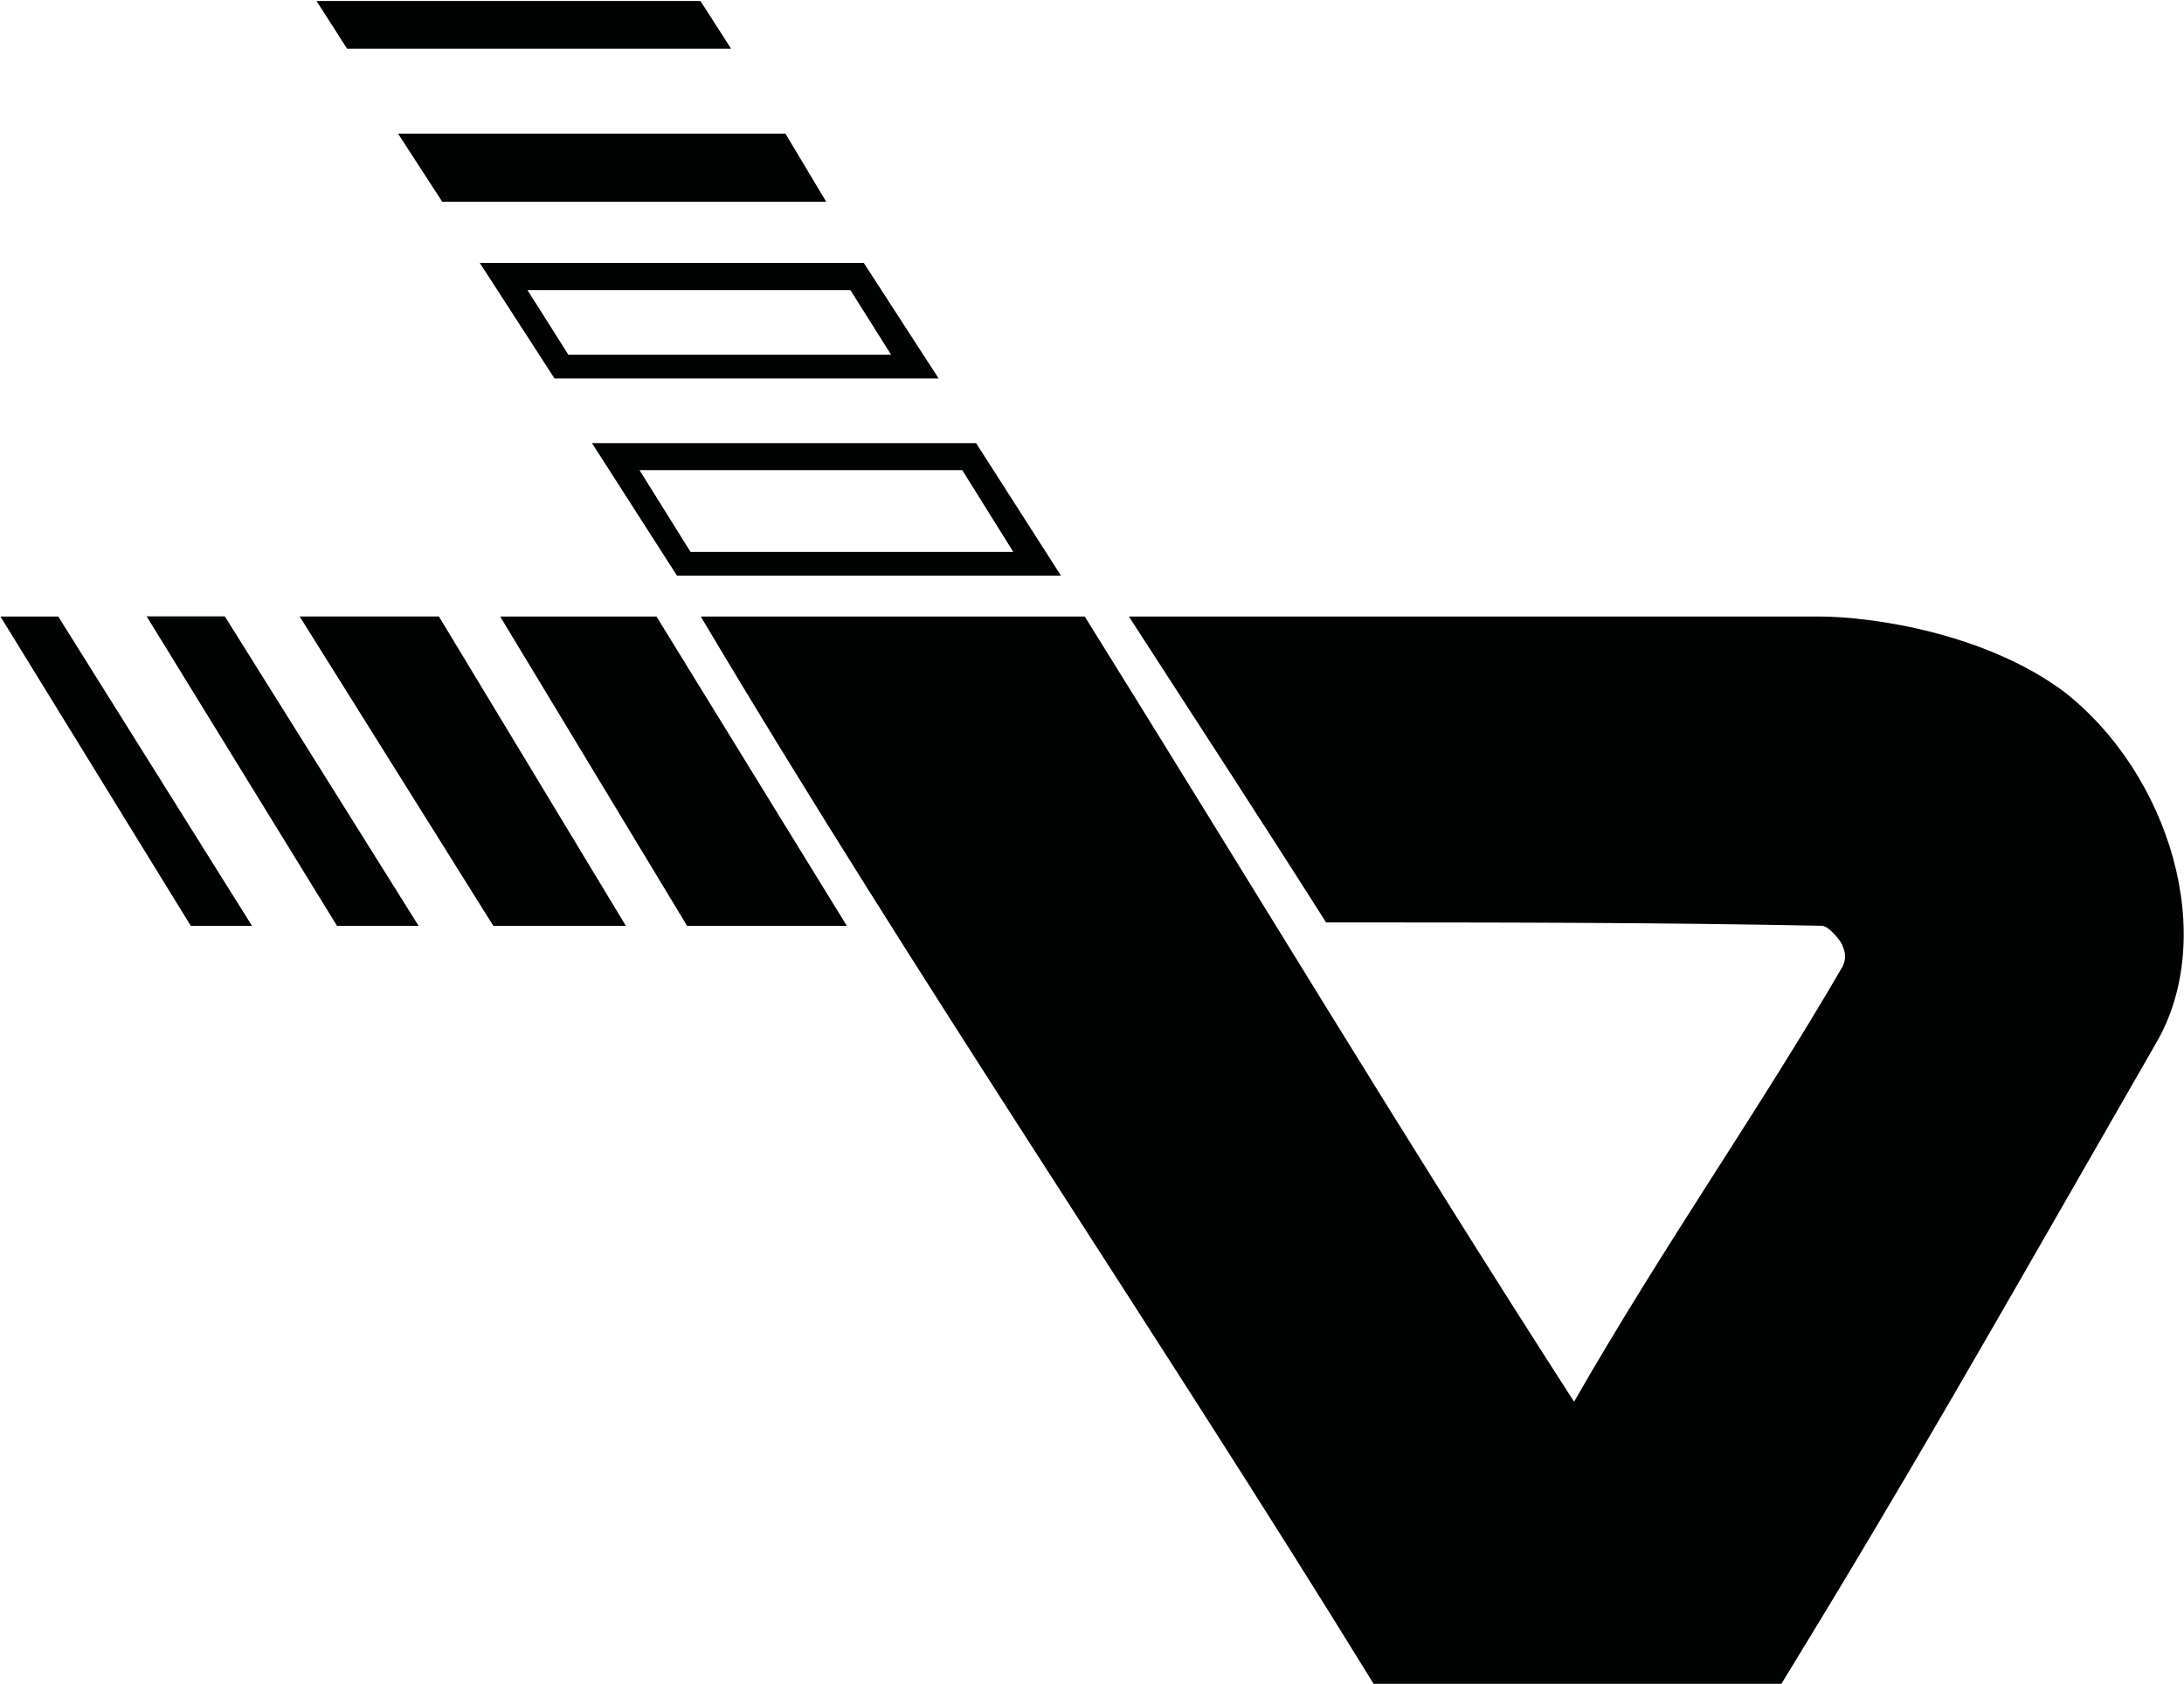 <svg xmlns="http://www.w3.org/2000/svg" version="1.2" viewBox="0 0 1534 1183"><path fill="#010202" fill-rule="evenodd" d="M513.5 34.2H243.8L222.3.7H492zm38.2 59.7 28.6 47.8H310.6l-31-47.8zM177 650.4h-43L.3 433.1h40.6zm117 0h-57.3L103 433h54.9zm145.6 0h-93.1l-136-217.3h97.8zm155.2 0H482.6L351.3 433.1h109.8zm699.4 28.6q3.5-7.1 0-14.3c0-2.4-9.6-14.3-14.4-14.3-114.5-2.4-233.9-2.4-348.4-2.4-45.4-71.6-90.7-140.9-138.5-214.9h484.5c38.2 0 117 11.9 171.9 52.5 74 57.3 109.8 172 64.4 248.4-119.3 207.7-171.8 300.9-262.5 448.9H964.8C812 934.6 642.6 686.2 492.2 433.1h269.7C876.5 617 988.6 803.2 1105.6 984.7c64.4-112.2 128.9-203 188.6-305.7zM659.3 265.9H389.5L337 184.7h269.7zm-288.8-62.1 28.7 45.4h226.7l-28.6-45.4zm374.7 200.6H475.5l-59.7-93.1h269.8zm-296-74.1 35.8 57.4h226.7l-35.8-57.4z"/></svg>